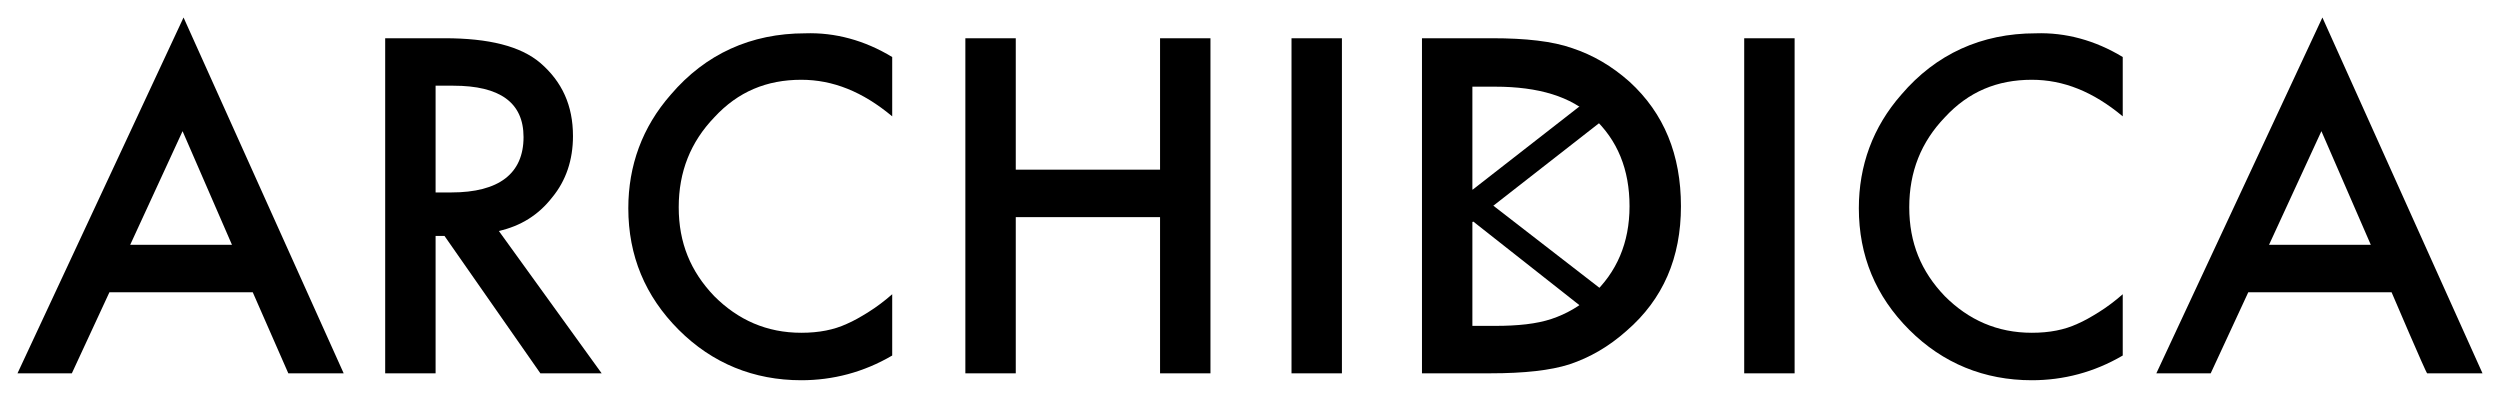 <?xml version="1.0" encoding="UTF-8"?> <svg xmlns="http://www.w3.org/2000/svg" viewBox="0 0 100.03 15.91" data-guides="{&quot;vertical&quot;:[],&quot;horizontal&quot;:[]}"><defs></defs><path fill="#000000" stroke="none" fill-opacity="1" stroke-width="0.7" stroke-opacity="1" id="tSvgb8c74368a2" title="Path 1" d="M10.113 11.694C8.201 11.694 6.29 11.694 4.378 11.694C3.877 12.775 3.376 13.856 2.875 14.937C2.15 14.937 1.425 14.937 0.7 14.937C2.915 10.191 5.13 5.446 7.344 0.7C9.48 5.446 11.615 10.191 13.751 14.937C13.013 14.937 12.274 14.937 11.536 14.937C11.062 13.856 10.587 12.775 10.113 11.694C10.113 11.694 10.113 11.694 10.113 11.694ZM9.282 9.796C8.623 8.28 7.964 6.764 7.305 5.248C6.606 6.764 5.907 8.28 5.209 9.796C5.209 9.796 9.282 9.796 9.282 9.796Z"></path><path fill="#000000" stroke="none" fill-opacity="1" stroke-width="0.7" stroke-opacity="1" id="tSvg13429c36313" title="Path 2" d="M19.96 9.242C21.331 11.14 22.702 13.039 24.073 14.937C23.255 14.937 22.438 14.937 21.621 14.937C20.342 13.104 19.063 11.272 17.785 9.44C17.666 9.44 17.547 9.44 17.429 9.44C17.429 11.272 17.429 13.104 17.429 14.937C16.756 14.937 16.084 14.937 15.412 14.937C15.412 10.468 15.412 5.999 15.412 1.53C16.203 1.53 16.994 1.53 17.785 1.53C19.564 1.53 20.83 1.847 21.621 2.519C22.491 3.271 22.926 4.22 22.926 5.446C22.926 6.395 22.649 7.225 22.095 7.897C21.541 8.609 20.83 9.044 19.96 9.242C19.96 9.242 19.96 9.242 19.96 9.242ZM17.429 7.7C17.64 7.7 17.851 7.7 18.061 7.7C19.96 7.7 20.948 6.948 20.948 5.485C20.948 4.101 19.999 3.429 18.14 3.429C17.903 3.429 17.666 3.429 17.429 3.429C17.429 4.852 17.429 6.276 17.429 7.7C17.429 7.7 17.429 7.7 17.429 7.7Z"></path><path fill="#000000" stroke="none" fill-opacity="1" stroke-width="0.7" stroke-opacity="1" id="tSvg1ec89a3764" title="Path 3" d="M35.699 2.282C35.699 3.073 35.699 3.864 35.699 4.655C34.513 3.666 33.326 3.192 32.061 3.192C30.677 3.192 29.53 3.666 28.581 4.694C27.632 5.683 27.157 6.869 27.157 8.293C27.157 9.717 27.632 10.864 28.581 11.852C29.53 12.801 30.677 13.315 32.061 13.315C32.773 13.315 33.366 13.197 33.88 12.96C34.157 12.841 34.434 12.683 34.75 12.485C35.066 12.287 35.383 12.05 35.699 11.773C35.699 12.59 35.699 13.408 35.699 14.225C34.552 14.897 33.326 15.214 32.061 15.214C30.163 15.214 28.502 14.541 27.157 13.197C25.813 11.852 25.14 10.231 25.14 8.332C25.14 6.632 25.694 5.09 26.841 3.785C28.225 2.163 30.044 1.333 32.219 1.333C33.406 1.293 34.592 1.609 35.699 2.282C35.699 2.282 35.699 2.282 35.699 2.282Z"></path><path fill="#000000" stroke="none" fill-opacity="1" stroke-width="0.7" stroke-opacity="1" id="tSvg862124059" title="Path 4" d="M40.643 6.79C42.567 6.79 44.492 6.79 46.416 6.79C46.416 5.037 46.416 3.284 46.416 1.53C47.089 1.53 47.761 1.53 48.433 1.53C48.433 5.999 48.433 10.468 48.433 14.937C47.761 14.937 47.089 14.937 46.416 14.937C46.416 12.854 46.416 10.771 46.416 8.688C44.492 8.688 42.567 8.688 40.643 8.688C40.643 10.771 40.643 12.854 40.643 14.937C39.97 14.937 39.298 14.937 38.626 14.937C38.626 10.468 38.626 5.999 38.626 1.53C39.298 1.53 39.97 1.53 40.643 1.53C40.643 3.284 40.643 5.037 40.643 6.79Z"></path><path fill="#000000" stroke="none" fill-opacity="1" stroke-width="0.7" stroke-opacity="1" id="tSvg18f62e27125" title="Path 5" d="M53.693 1.53C53.693 5.999 53.693 10.468 53.693 14.937C53.021 14.937 52.349 14.937 51.676 14.937C51.676 10.468 51.676 5.999 51.676 1.53C52.349 1.53 53.021 1.53 53.693 1.53Z"></path><path fill="#000000" stroke="none" fill-opacity="1" stroke-width="0.7" stroke-opacity="1" id="tSvg13fdd801fcf" title="Path 6" d="M56.896 14.937C56.896 10.468 56.896 5.999 56.896 1.53C57.832 1.53 58.768 1.53 59.704 1.53C61.049 1.53 62.117 1.649 62.907 1.926C63.738 2.203 64.489 2.638 65.201 3.271C66.585 4.536 67.258 6.197 67.258 8.253C67.258 10.31 66.546 11.971 65.083 13.236C64.371 13.869 63.619 14.304 62.789 14.581C62.038 14.818 61.009 14.937 59.625 14.937C58.715 14.937 57.806 14.937 56.896 14.937C56.896 14.937 56.896 14.937 56.896 14.937ZM58.913 13.039C59.217 13.039 59.52 13.039 59.823 13.039C60.732 13.039 61.484 12.96 62.077 12.762C62.67 12.564 63.224 12.248 63.699 11.813C64.687 10.903 65.201 9.717 65.201 8.253C65.201 6.79 64.727 5.604 63.738 4.694C62.868 3.864 61.563 3.468 59.823 3.468C59.52 3.468 59.217 3.468 58.913 3.468C58.913 6.658 58.913 9.848 58.913 13.039C58.913 13.039 58.913 13.039 58.913 13.039Z"></path><path fill="#000000" stroke="none" fill-opacity="1" stroke-width="0.7" stroke-opacity="1" id="tSvg6453432faa" title="Path 7" d="M71.806 1.53C71.806 5.999 71.806 10.468 71.806 14.937C71.133 14.937 70.461 14.937 69.789 14.937C69.789 10.468 69.789 5.999 69.789 1.53C70.461 1.53 71.133 1.53 71.806 1.53Z"></path><path fill="#000000" stroke="none" fill-opacity="1" stroke-width="0.7" stroke-opacity="1" id="tSvg4c88db05a4" title="Path 8" d="M84.935 2.282C84.935 3.073 84.935 3.864 84.935 4.655C83.749 3.666 82.562 3.192 81.297 3.192C79.913 3.192 78.766 3.666 77.817 4.694C76.868 5.683 76.393 6.869 76.393 8.293C76.393 9.717 76.868 10.864 77.817 11.852C78.766 12.801 79.913 13.315 81.297 13.315C82.009 13.315 82.602 13.197 83.116 12.96C83.393 12.841 83.67 12.683 83.986 12.485C84.302 12.287 84.619 12.05 84.935 11.773C84.935 12.59 84.935 13.408 84.935 14.225C83.788 14.897 82.562 15.214 81.297 15.214C79.399 15.214 77.738 14.541 76.393 13.197C75.048 11.852 74.376 10.231 74.376 8.332C74.376 6.632 74.93 5.09 76.077 3.785C77.461 2.163 79.28 1.333 81.455 1.333C82.641 1.293 83.828 1.609 84.935 2.282C84.935 2.282 84.935 2.282 84.935 2.282Z"></path><path fill="#000000" stroke="none" fill-opacity="1" stroke-width="0.7" stroke-opacity="1" id="tSvgd90c952a1e" title="Path 9" d="M95.692 11.694C93.781 11.694 91.869 11.694 89.958 11.694C89.457 12.775 88.956 13.856 88.455 14.937C87.73 14.937 87.005 14.937 86.28 14.937C88.494 10.191 90.709 5.446 92.924 0.7C95.059 5.446 97.195 10.191 99.33 14.937C98.592 14.937 97.854 14.937 97.115 14.937C97.076 14.937 95.692 11.694 95.692 11.694ZM94.861 9.796C94.202 8.28 93.543 6.764 92.884 5.248C92.185 6.764 91.487 8.28 90.788 9.796C92.146 9.796 93.504 9.796 94.861 9.796C94.861 9.796 94.861 9.796 94.861 9.796Z"></path><path fill="#000000" stroke="none" fill-opacity="1" stroke-width="0.7" stroke-opacity="1" id="tSvg128124332df" title="Path 10" d="M58.122 8.214C60.047 9.73 61.972 11.246 63.896 12.762C64.16 12.524 64.424 12.287 64.687 12.05C62.763 10.56 60.838 9.071 58.913 7.581C58.65 7.792 58.386 8.003 58.122 8.214Z"></path><path fill="#000000" stroke="none" fill-opacity="1" stroke-width="0.7" stroke-opacity="1" id="tSvg7e4cd310c" title="Path 11" d="M64.687 4.378C62.763 5.881 60.838 7.383 58.913 8.886C58.65 8.662 58.386 8.438 58.122 8.214C60.034 6.724 61.945 5.235 63.857 3.745C64.133 3.956 64.41 4.167 64.687 4.378Z"></path></svg> 